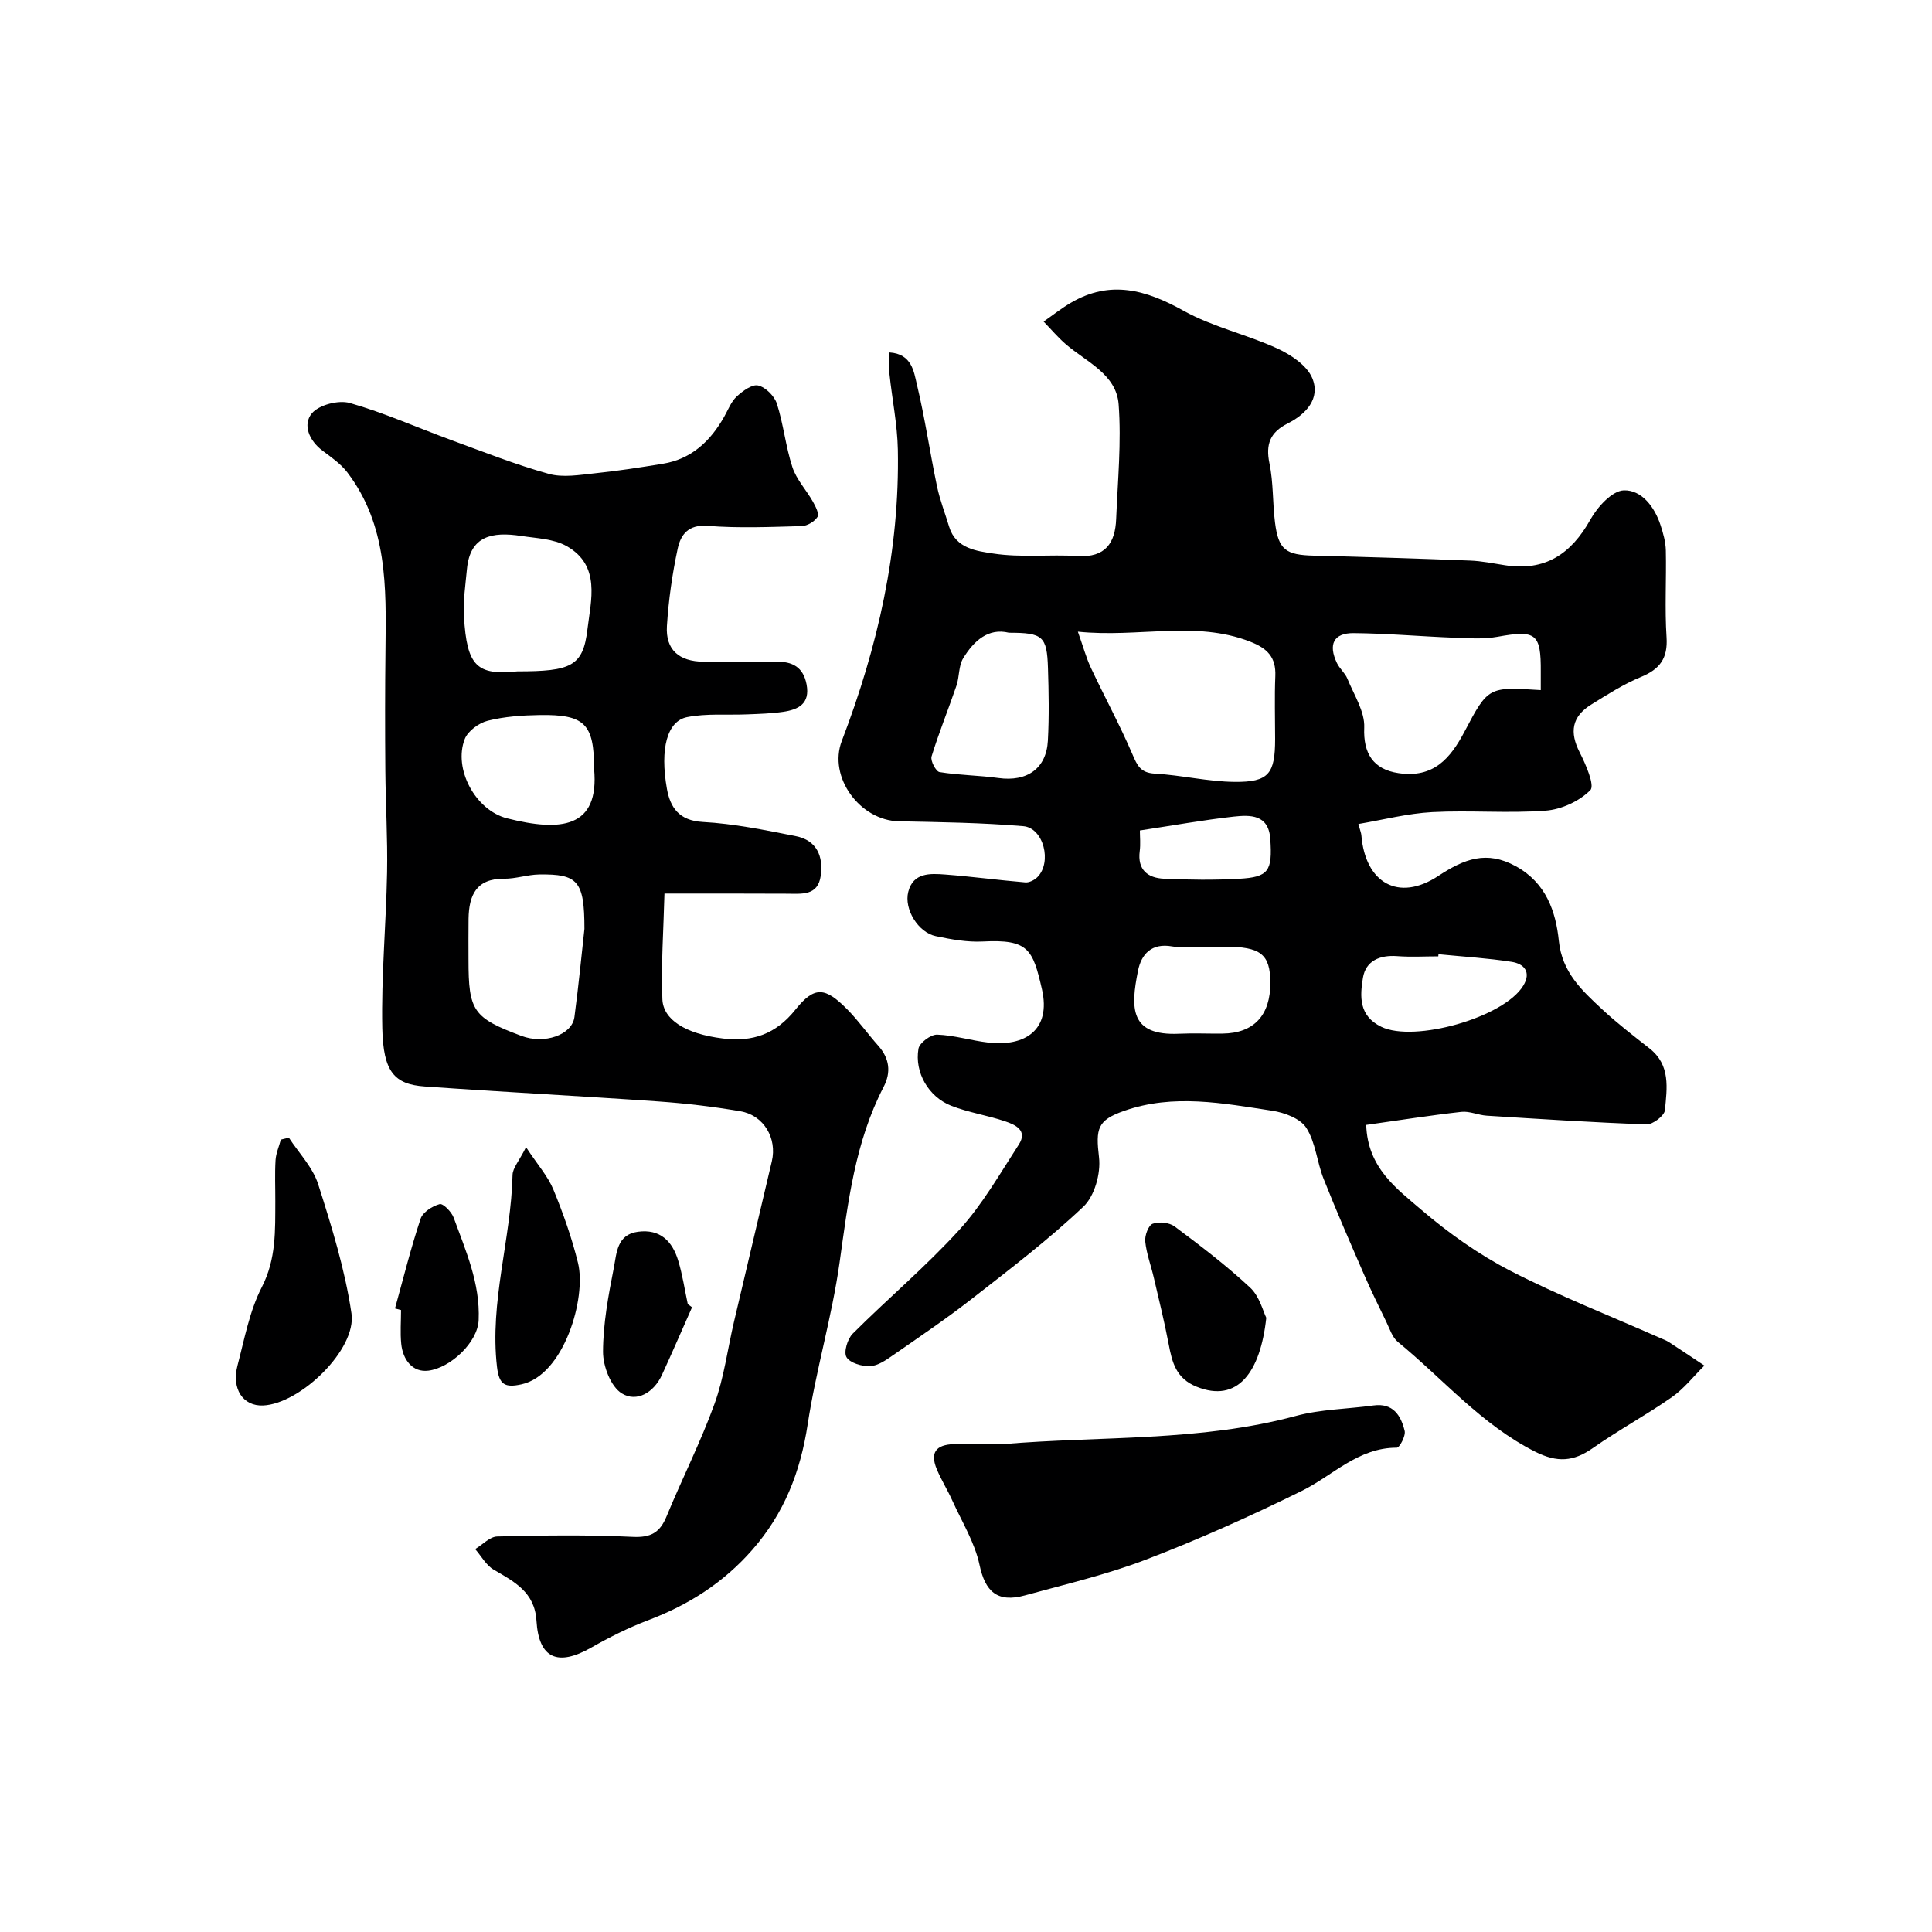 <svg enable-background="new 0 0 400 400" viewBox="0 0 400 400" xmlns="http://www.w3.org/2000/svg"><g fill="#000001"><path d="m282.86 232.9c.29 8.88 6.28 13.17 11.36 17.53 5.66 4.85 11.91 9.29 18.53 12.7 10.06 5.18 20.66 9.32 31.02 13.91.6.26 1.23.49 1.77.84 2.46 1.6 4.9 3.23 7.34 4.85-2.23 2.2-4.21 4.77-6.74 6.54-5.31 3.71-11.05 6.81-16.36 10.54-4.01 2.82-7.37 3.05-11.96.74-11.13-5.61-19.04-15.05-28.41-22.72-1.16-.95-1.69-2.73-2.4-4.18-1.56-3.2-3.13-6.4-4.55-9.66-2.88-6.62-5.77-13.24-8.43-19.95-1.37-3.46-1.64-7.51-3.58-10.54-1.24-1.93-4.53-3.16-7.07-3.54-10.17-1.54-20.4-3.55-30.61.02-5.61 1.96-5.93 3.67-5.23 9.66.39 3.3-.92 7.99-3.23 10.18-7.25 6.86-15.24 12.96-23.13 19.11-5.27 4.11-10.82 7.86-16.31 11.67-1.44 1-3.12 2.18-4.73 2.25-1.67.07-4.15-.65-4.88-1.86-.62-1.03.2-3.79 1.29-4.87 7.27-7.27 15.19-13.93 22.09-21.52 4.78-5.26 8.39-11.61 12.29-17.63 1.9-2.93-.73-4.11-2.82-4.81-3.67-1.25-7.59-1.82-11.18-3.23-4.7-1.85-7.62-6.91-6.77-11.81.21-1.21 2.55-2.95 3.86-2.91 3.54.12 7.04 1.23 10.59 1.64 7.57.88 13.05-2.57 11.11-11.05-1.89-8.27-2.81-10.36-12.24-9.87-3.22.17-6.55-.44-9.74-1.11-3.62-.75-6.62-5.58-5.69-9.19 1.03-4 4.53-3.8 7.64-3.57 5.54.42 11.06 1.17 16.59 1.63.81.07 1.89-.48 2.5-1.09 3.07-3.07 1.29-10.2-2.92-10.55-8.56-.72-17.17-.84-25.77-1.01-8.02-.16-14.68-9.14-11.8-16.65 7.44-19.43 12-39.41 11.6-60.3-.1-5.21-1.18-10.4-1.73-15.61-.15-1.41-.02-2.86-.02-4.51 4.66.3 5.06 3.96 5.7 6.66 1.67 6.96 2.69 14.07 4.16 21.08.6 2.84 1.68 5.58 2.52 8.38 1.38 4.52 5.78 5 9.1 5.51 5.73.88 11.68.16 17.52.52 5.71.36 7.75-2.69 7.95-7.67.32-7.92 1.1-15.89.51-23.74-.47-6.22-6.64-8.76-10.9-12.41-1.67-1.43-3.09-3.14-4.63-4.72 1.89-1.32 3.7-2.77 5.69-3.92 8.13-4.75 15.52-2.65 23.29 1.68 6.04 3.36 13.07 4.9 19.41 7.81 2.82 1.3 6.14 3.51 7.23 6.14 1.75 4.22-1.3 7.48-5.1 9.39-3.61 1.82-4.59 4.28-3.76 8.27s.63 8.18 1.15 12.25c.72 5.64 2.22 6.7 8.04 6.84 10.77.26 21.54.6 32.3 1.02 2.44.09 4.88.59 7.3.97 8.26 1.28 13.66-2.32 17.64-9.44 1.46-2.62 4.51-5.99 6.93-6.07 3.67-.12 6.38 3.42 7.61 7.22.55 1.68 1.05 3.46 1.09 5.21.13 6-.24 12.02.15 17.99.29 4.38-1.41 6.62-5.32 8.23-3.6 1.48-6.95 3.64-10.29 5.71-4.03 2.5-4.5 5.73-2.37 9.9 1.26 2.48 3.16 6.84 2.2 7.81-2.26 2.29-5.99 4-9.26 4.25-7.79.59-15.67-.12-23.48.3-5.09.27-10.13 1.59-15.28 2.46.39 1.45.59 1.89.62 2.34.8 9.83 7.66 13.85 15.9 8.43 5.43-3.57 10.04-5.35 16.1-2.01 6.22 3.43 8.25 9.32 8.88 15.44.67 6.51 4.76 10.24 8.92 14.12 3.11 2.9 6.5 5.51 9.85 8.14 4.41 3.45 3.62 8.28 3.19 12.8-.11 1.14-2.51 2.98-3.8 2.93-11.03-.39-22.05-1.11-33.07-1.8-1.77-.11-3.57-.98-5.27-.79-6.38.71-12.8 1.73-19.7 2.7zm-59.7-102.12c1.12 3.13 1.72 5.41 2.71 7.51 2.81 5.98 5.98 11.8 8.58 17.86 1 2.33 1.66 3.85 4.62 4.02 5.53.31 11.02 1.66 16.54 1.71 7.09.07 8.39-1.69 8.39-8.91 0-4.33-.14-8.66.04-12.98.17-3.93-1.64-5.76-5.25-7.16-11.39-4.42-23-.75-35.63-2.05zm95.84 12.1c0-1.51-.01-2.64 0-3.78.06-7.98-1.01-8.71-8.97-7.26-2.92.53-6.02.3-9.02.19-6.92-.27-13.82-.89-20.74-.95-4.16-.04-5.32 2.33-3.47 6.2.55 1.16 1.68 2.05 2.16 3.23 1.36 3.34 3.63 6.8 3.49 10.13-.23 5.3 1.84 8.66 7.1 9.43 7.26 1.07 10.73-3.04 13.68-8.63 4.89-9.3 4.98-9.25 15.77-8.56zm-110.11-11.88c-4.27-1.05-7.27 1.67-9.48 5.3-.96 1.57-.76 3.81-1.38 5.64-1.67 4.91-3.64 9.72-5.16 14.68-.27.88.9 3.11 1.65 3.23 4.03.66 8.16.67 12.2 1.23 5.9.82 9.92-1.94 10.23-7.73.27-5 .18-10.03.02-15.05-.21-6.58-1.06-7.3-8.08-7.3zm39.72 65c-1.99 0-4.03.28-5.96-.06-4.21-.74-6.35 1.59-7.04 5.05-1.55 7.71-1.73 13.51 8.56 13.03 2.98-.14 5.97.01 8.96-.03 6.47-.07 9.92-3.78 9.88-10.58-.03-5.85-2.01-7.41-9.42-7.41-1.66 0-3.32 0-4.98 0zm49.21 1.56c-.01.15-.03.29-.04.44-2.82 0-5.66.17-8.47-.04-3.61-.28-6.55.95-7.13 4.49-.62 3.79-.9 7.86 3.81 10.14 6.78 3.29 25.33-1.88 29.38-8.51 1.72-2.82.18-4.54-2.39-4.94-5.02-.78-10.11-1.08-15.16-1.58zm-61.82-25.62c0 1.29.16 2.8-.03 4.27-.51 3.9 1.67 5.57 5.04 5.72 5.16.23 10.36.3 15.52.01 6.13-.34 6.93-1.58 6.47-8.25-.35-5.1-4.15-4.99-7.58-4.62-6.29.7-12.54 1.83-19.42 2.87z"/><path d="m137.57 185c-.19 7.51-.72 14.72-.43 21.9.17 4.15 4.67 7.15 12.56 8.11 6.11.75 10.91-.88 14.98-5.97 3.97-4.96 6.17-4.68 10.75-.05 2.3 2.33 4.21 5.05 6.4 7.51 2.34 2.63 2.7 5.48 1.11 8.54-5.91 11.4-7.36 23.84-9.11 36.33-1.58 11.26-4.89 22.28-6.61 33.53-1.5 9.85-4.87 18.45-11.47 25.98-5.97 6.81-13.18 11.4-21.56 14.57-4.06 1.54-8 3.51-11.77 5.66-6.96 3.97-10.87 2.27-11.35-5.55-.36-5.95-4.6-8.09-8.88-10.59-1.56-.92-2.55-2.81-3.81-4.25 1.52-.91 3.03-2.57 4.57-2.61 9.35-.23 18.71-.37 28.04.08 3.78.18 5.63-.89 7.01-4.23 3.21-7.81 7.06-15.37 9.93-23.3 1.97-5.43 2.7-11.31 4.03-16.98 2.6-11.09 5.24-22.17 7.84-33.25 1.12-4.76-1.66-9.52-6.49-10.35-5.63-.97-11.33-1.64-17.03-2.04-16.12-1.13-32.25-1.95-48.37-3.1-6.29-.45-8.57-3.05-8.76-12.07-.23-10.74.79-21.51.99-32.26.13-7.01-.3-14.03-.36-21.05-.07-8.39-.07-16.78.03-25.16.15-12.82.43-25.68-7.92-36.62-1.36-1.77-3.32-3.12-5.14-4.49-2.77-2.09-4.11-5.38-2.19-7.7 1.47-1.77 5.54-2.82 7.88-2.15 7.15 2.04 14 5.11 21 7.68 6.69 2.45 13.34 5.09 20.18 6.99 2.95.82 6.39.21 9.56-.12 4.69-.48 9.37-1.21 14.03-1.97 5.97-.97 9.89-4.7 12.75-9.78.8-1.42 1.41-3.07 2.55-4.13 1.23-1.14 3.2-2.6 4.46-2.3 1.55.37 3.37 2.19 3.88 3.78 1.37 4.28 1.81 8.87 3.21 13.14.84 2.56 2.87 4.7 4.23 7.11.55.98 1.36 2.55.97 3.17-.61.97-2.13 1.88-3.29 1.91-6.49.18-13.02.46-19.48-.05-4.03-.32-5.57 1.88-6.18 4.72-1.13 5.26-1.89 10.64-2.23 16.01-.31 4.91 2.49 7.35 7.58 7.4 5 .05 10 .08 14.99-.01 3.4-.06 5.65 1.11 6.34 4.7.77 4.02-1.7 5.23-4.87 5.69-2.43.35-4.9.42-7.35.52-4.17.18-8.45-.23-12.5.57-4.14.81-5.67 6.52-4.19 14.85.69 3.86 2.51 6.59 7.43 6.86 6.46.35 12.89 1.68 19.27 2.94 4.32.85 5.72 4.18 5.14 8.23-.6 4.18-3.96 3.68-6.95 3.68-7.97-.04-15.97-.03-25.4-.03zm-16.57 7.32c0-9.94-1.36-11.39-9.37-11.27-2.43.04-4.85.9-7.27.88-5.77-.05-7.27 3.44-7.35 8.28-.04 2.83-.01 5.66-.01 8.49 0 10.65.96 12.03 10.98 15.78 4.72 1.77 10.45-.19 10.95-3.91.88-6.66 1.53-13.36 2.07-18.25zm-13.88-53.32c11.09 0 13.6-1.04 14.5-8.68.71-6 2.83-13.25-4.33-17.27-2.68-1.5-6.2-1.6-9.38-2.09-6.05-.92-10.58-.01-11.23 6.83-.31 3.27-.8 6.57-.62 9.83.59 10.4 2.73 12.22 11.06 11.38zm15.88 20.17c0-9.29-1.91-11.28-11.28-11.13-3.6.06-7.27.31-10.74 1.18-1.83.46-4.11 2.12-4.76 3.79-2.4 6.17 2.2 14.76 8.78 16.42 11.08 2.8 19.14 2.07 18-10.26z"/><path d="m207.61 299c20.25-1.72 40.77-.47 60.71-5.85 5.16-1.39 10.68-1.42 16.02-2.16 4.09-.57 5.71 2.08 6.48 5.26.25 1.02-1.05 3.49-1.64 3.48-8.02-.01-13.25 5.8-19.73 8.98-10.48 5.16-21.18 9.97-32.09 14.15-8.14 3.13-16.73 5.13-25.16 7.45-5.75 1.58-8.24-.83-9.4-6.32-.98-4.62-3.63-8.89-5.62-13.29-.98-2.18-2.26-4.23-3.19-6.42-1.76-4.13.44-5.32 4.13-5.3 3.17.03 6.33.02 9.49.02z"/><path d="m59.8 235.53c2.08 3.2 4.95 6.14 6.07 9.64 2.8 8.77 5.56 17.69 6.9 26.76 1.1 7.46-10.61 18.72-18.29 19.06-4.15.18-6.59-3.41-5.3-8.3 1.44-5.48 2.48-11.25 5.03-16.21 3-5.84 2.76-11.73 2.79-17.79.01-2.83-.12-5.67.05-8.48.09-1.44.72-2.84 1.1-4.26.55-.14 1.1-.28 1.65-.42z"/><path d="m108.91 237.51c2.43 3.69 4.53 6.03 5.66 8.77 2.03 4.93 3.83 10.02 5.1 15.2 1.77 7.21-2.87 23.19-11.69 25.13-3.43.75-4.64.11-5.08-3.6-1.57-13.49 2.92-26.45 3.22-39.76.04-1.45 1.35-2.86 2.79-5.74z"/><path d="m262.17 272.83c-1.21 11.24-5.91 17.73-14.44 14.27-4.25-1.72-5.05-5.02-5.77-8.81-.87-4.61-2.01-9.17-3.07-13.74-.58-2.51-1.52-4.98-1.78-7.51-.13-1.22.65-3.34 1.53-3.67 1.3-.49 3.45-.27 4.56.56 5.37 4.01 10.74 8.1 15.63 12.66 1.95 1.81 2.68 4.93 3.34 6.24z"/><path d="m143.28 270.66c-2.07 4.66-4.09 9.35-6.22 13.98-1.68 3.68-5.23 5.77-8.34 3.84-2.27-1.41-3.87-5.62-3.87-8.58.01-5.82 1.11-11.69 2.24-17.44.58-2.96.6-6.86 4.99-7.44 4.6-.62 7.12 1.97 8.33 5.96.9 2.94 1.34 6.02 1.99 9.03.3.21.59.43.88.65z"/><path d="m81.78 270.9c1.72-6.2 3.27-12.46 5.3-18.57.45-1.36 2.43-2.62 3.95-3.03.7-.19 2.48 1.62 2.91 2.83 2.49 6.85 5.49 13.54 5.16 21.18-.2 4.66-5.86 9.88-10.38 10.47-3.29.43-5.32-2.24-5.65-5.57-.23-2.31-.04-4.65-.04-6.98-.43-.1-.84-.21-1.25-.33z"/></g></svg>
